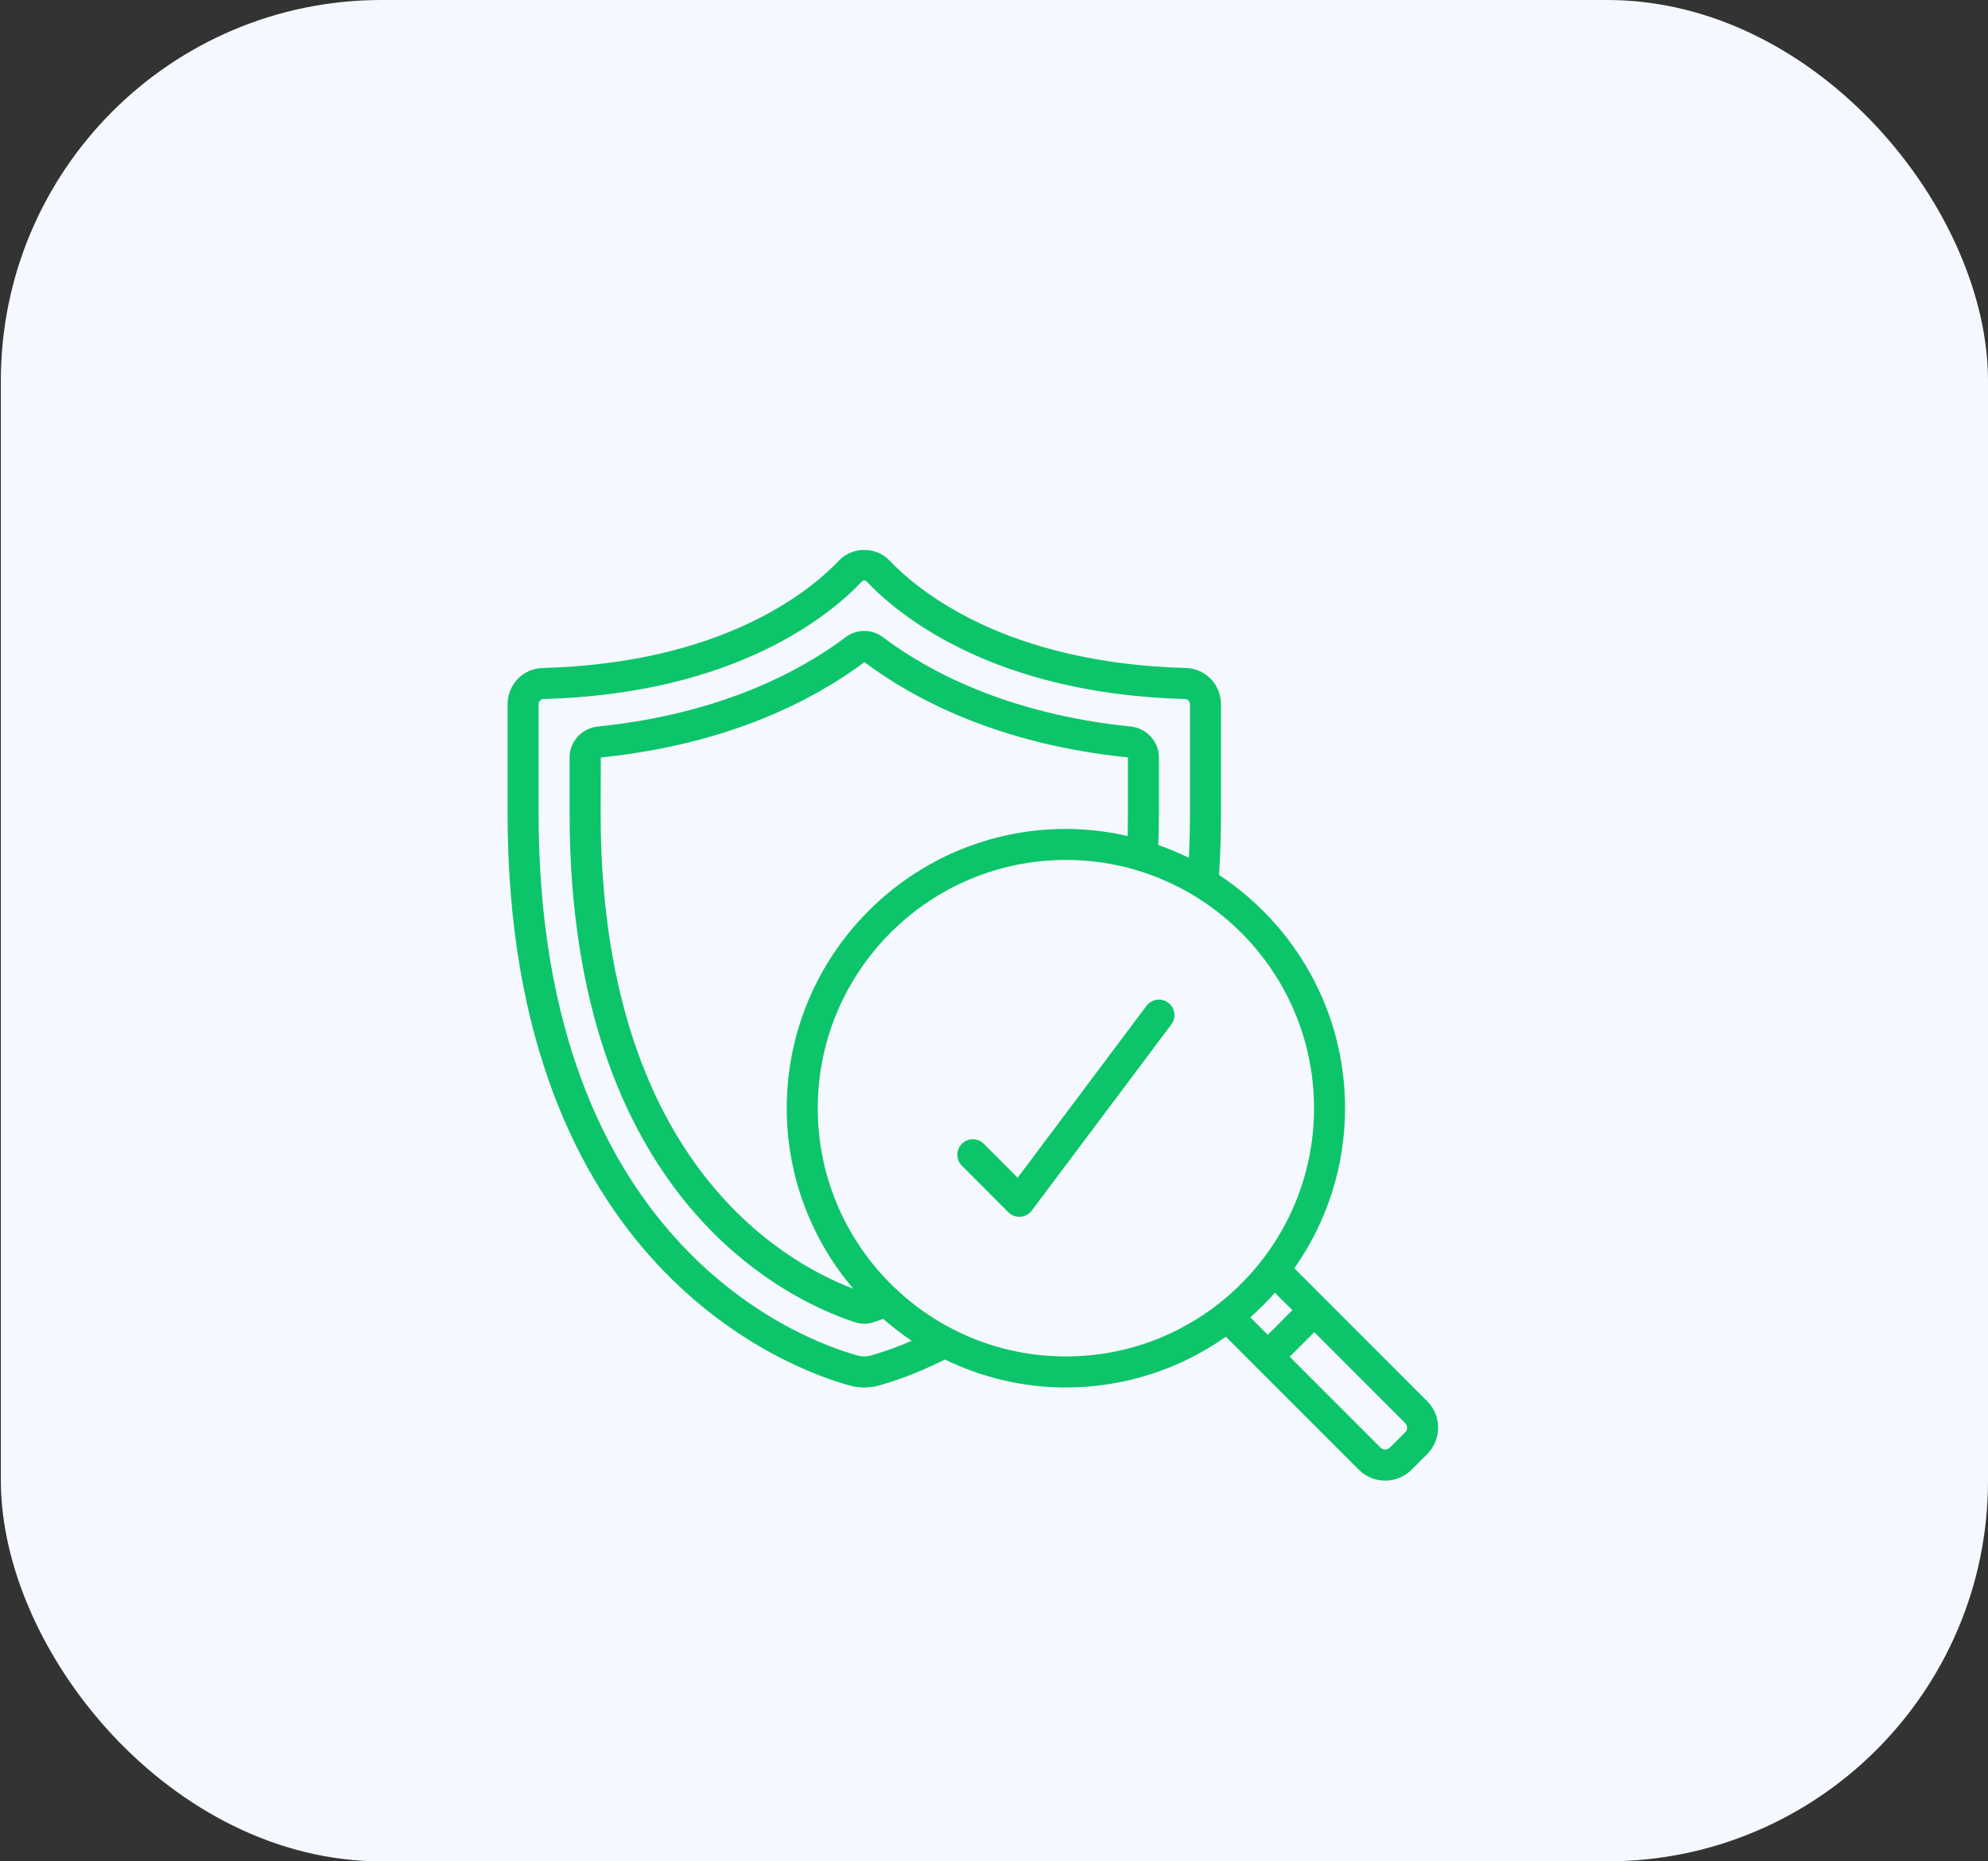 <svg width="47" height="44" viewBox="0 0 47 44" fill="none" xmlns="http://www.w3.org/2000/svg">
<rect x="0" y="0" width="47" height="44" fill="#333333" stroke="none"/>
<rect x="0.02" width="46.98" height="44" rx="9" fill="#F5F8FF"/>
<path d="M30.6 29.98C31.381 28.874 31.8 27.552 31.8 26.197C31.8 23.894 30.613 21.865 28.821 20.683C28.851 20.223 28.866 19.741 28.866 19.217V16.653C28.866 16.183 28.504 15.805 28.04 15.791C23.78 15.676 21.718 13.976 21.028 13.248C20.71 12.918 20.158 12.916 19.837 13.249C19.148 13.975 17.087 15.676 12.825 15.791C12.363 15.804 12 16.183 12 16.653V19.217C12 29.986 18.74 32.382 20.091 32.753C20.315 32.814 20.552 32.814 20.777 32.753C21.13 32.655 21.679 32.469 22.34 32.137C23.231 32.572 24.209 32.798 25.2 32.799C26.554 32.799 27.875 32.38 28.982 31.599L32.123 34.741C32.295 34.914 32.522 35 32.749 35C32.975 35 33.202 34.914 33.374 34.741L33.741 34.374C33.907 34.208 34 33.983 34 33.748C34 33.513 33.907 33.288 33.741 33.122L30.6 29.98ZM20.582 32.045C20.485 32.072 20.382 32.072 20.284 32.045C19.023 31.699 12.733 29.454 12.733 19.216V16.653C12.733 16.583 12.783 16.526 12.846 16.524C17.38 16.402 19.617 14.546 20.367 13.756C20.415 13.706 20.453 13.707 20.497 13.754C21.249 14.546 23.486 16.402 28.019 16.524C28.083 16.526 28.133 16.582 28.133 16.653V19.216C28.133 19.57 28.124 19.924 28.107 20.278C27.872 20.163 27.631 20.061 27.384 19.974C27.393 19.738 27.4 19.492 27.4 19.216V17.903C27.398 17.721 27.329 17.547 27.207 17.413C27.084 17.279 26.917 17.194 26.736 17.175C23.819 16.877 21.939 15.863 20.882 15.069C20.755 14.969 20.598 14.915 20.436 14.914C20.274 14.913 20.117 14.966 19.989 15.065C18.927 15.863 17.047 16.876 14.131 17.175C13.758 17.212 13.466 17.532 13.466 17.903V19.216C13.466 28.335 18.627 30.736 20.201 31.252C20.279 31.279 20.358 31.292 20.436 31.292C20.511 31.292 20.584 31.28 20.652 31.256C20.721 31.234 20.798 31.207 20.881 31.177C21.094 31.362 21.317 31.537 21.554 31.695C21.238 31.833 20.913 31.95 20.582 32.045L20.582 32.045ZM26.666 19.217C26.666 19.399 26.664 19.581 26.659 19.763C26.18 19.652 25.691 19.596 25.2 19.595C21.561 19.595 18.6 22.557 18.6 26.197C18.6 27.823 19.194 29.311 20.172 30.463C18.472 29.818 14.2 27.378 14.2 19.217L14.204 17.906C17.29 17.59 19.293 16.506 20.437 15.652C21.574 16.505 23.577 17.59 26.666 17.904V19.217ZM19.333 26.197C19.333 22.961 21.965 20.328 25.2 20.328C28.434 20.328 31.066 22.961 31.066 26.197C31.066 29.433 28.434 32.065 25.2 32.065C21.965 32.065 19.333 29.433 19.333 26.197ZM30.141 30.558L30.554 30.971L29.973 31.553L29.56 31.14C29.766 30.958 29.96 30.764 30.141 30.558ZM33.223 33.856L32.856 34.222C32.827 34.25 32.789 34.266 32.749 34.266C32.709 34.266 32.67 34.25 32.641 34.222L30.491 32.072L31.073 31.49L33.223 33.641C33.251 33.67 33.266 33.708 33.266 33.748C33.266 33.789 33.251 33.827 33.223 33.856Z" fill="#0CC56A"/>
<path d="M27.106 23.776L24.06 27.839L23.259 27.038C23.225 27.003 23.184 26.977 23.14 26.958C23.095 26.94 23.048 26.93 22.999 26.93C22.951 26.93 22.904 26.94 22.859 26.958C22.815 26.977 22.774 27.003 22.74 27.038C22.706 27.072 22.679 27.112 22.661 27.157C22.642 27.201 22.633 27.249 22.633 27.297C22.633 27.345 22.642 27.393 22.661 27.437C22.679 27.482 22.706 27.522 22.74 27.556L23.84 28.657C23.909 28.725 24.002 28.764 24.099 28.764C24.108 28.764 24.117 28.764 24.125 28.763C24.178 28.759 24.229 28.744 24.275 28.719C24.321 28.694 24.361 28.659 24.393 28.617L27.693 24.216C27.722 24.177 27.743 24.134 27.755 24.087C27.766 24.04 27.769 23.992 27.762 23.944C27.755 23.896 27.739 23.851 27.715 23.809C27.69 23.768 27.658 23.732 27.619 23.703C27.581 23.674 27.537 23.653 27.49 23.641C27.444 23.629 27.395 23.626 27.348 23.633C27.3 23.64 27.254 23.656 27.213 23.681C27.171 23.705 27.135 23.738 27.106 23.776Z" fill="#0CC56A"/>
</svg>

